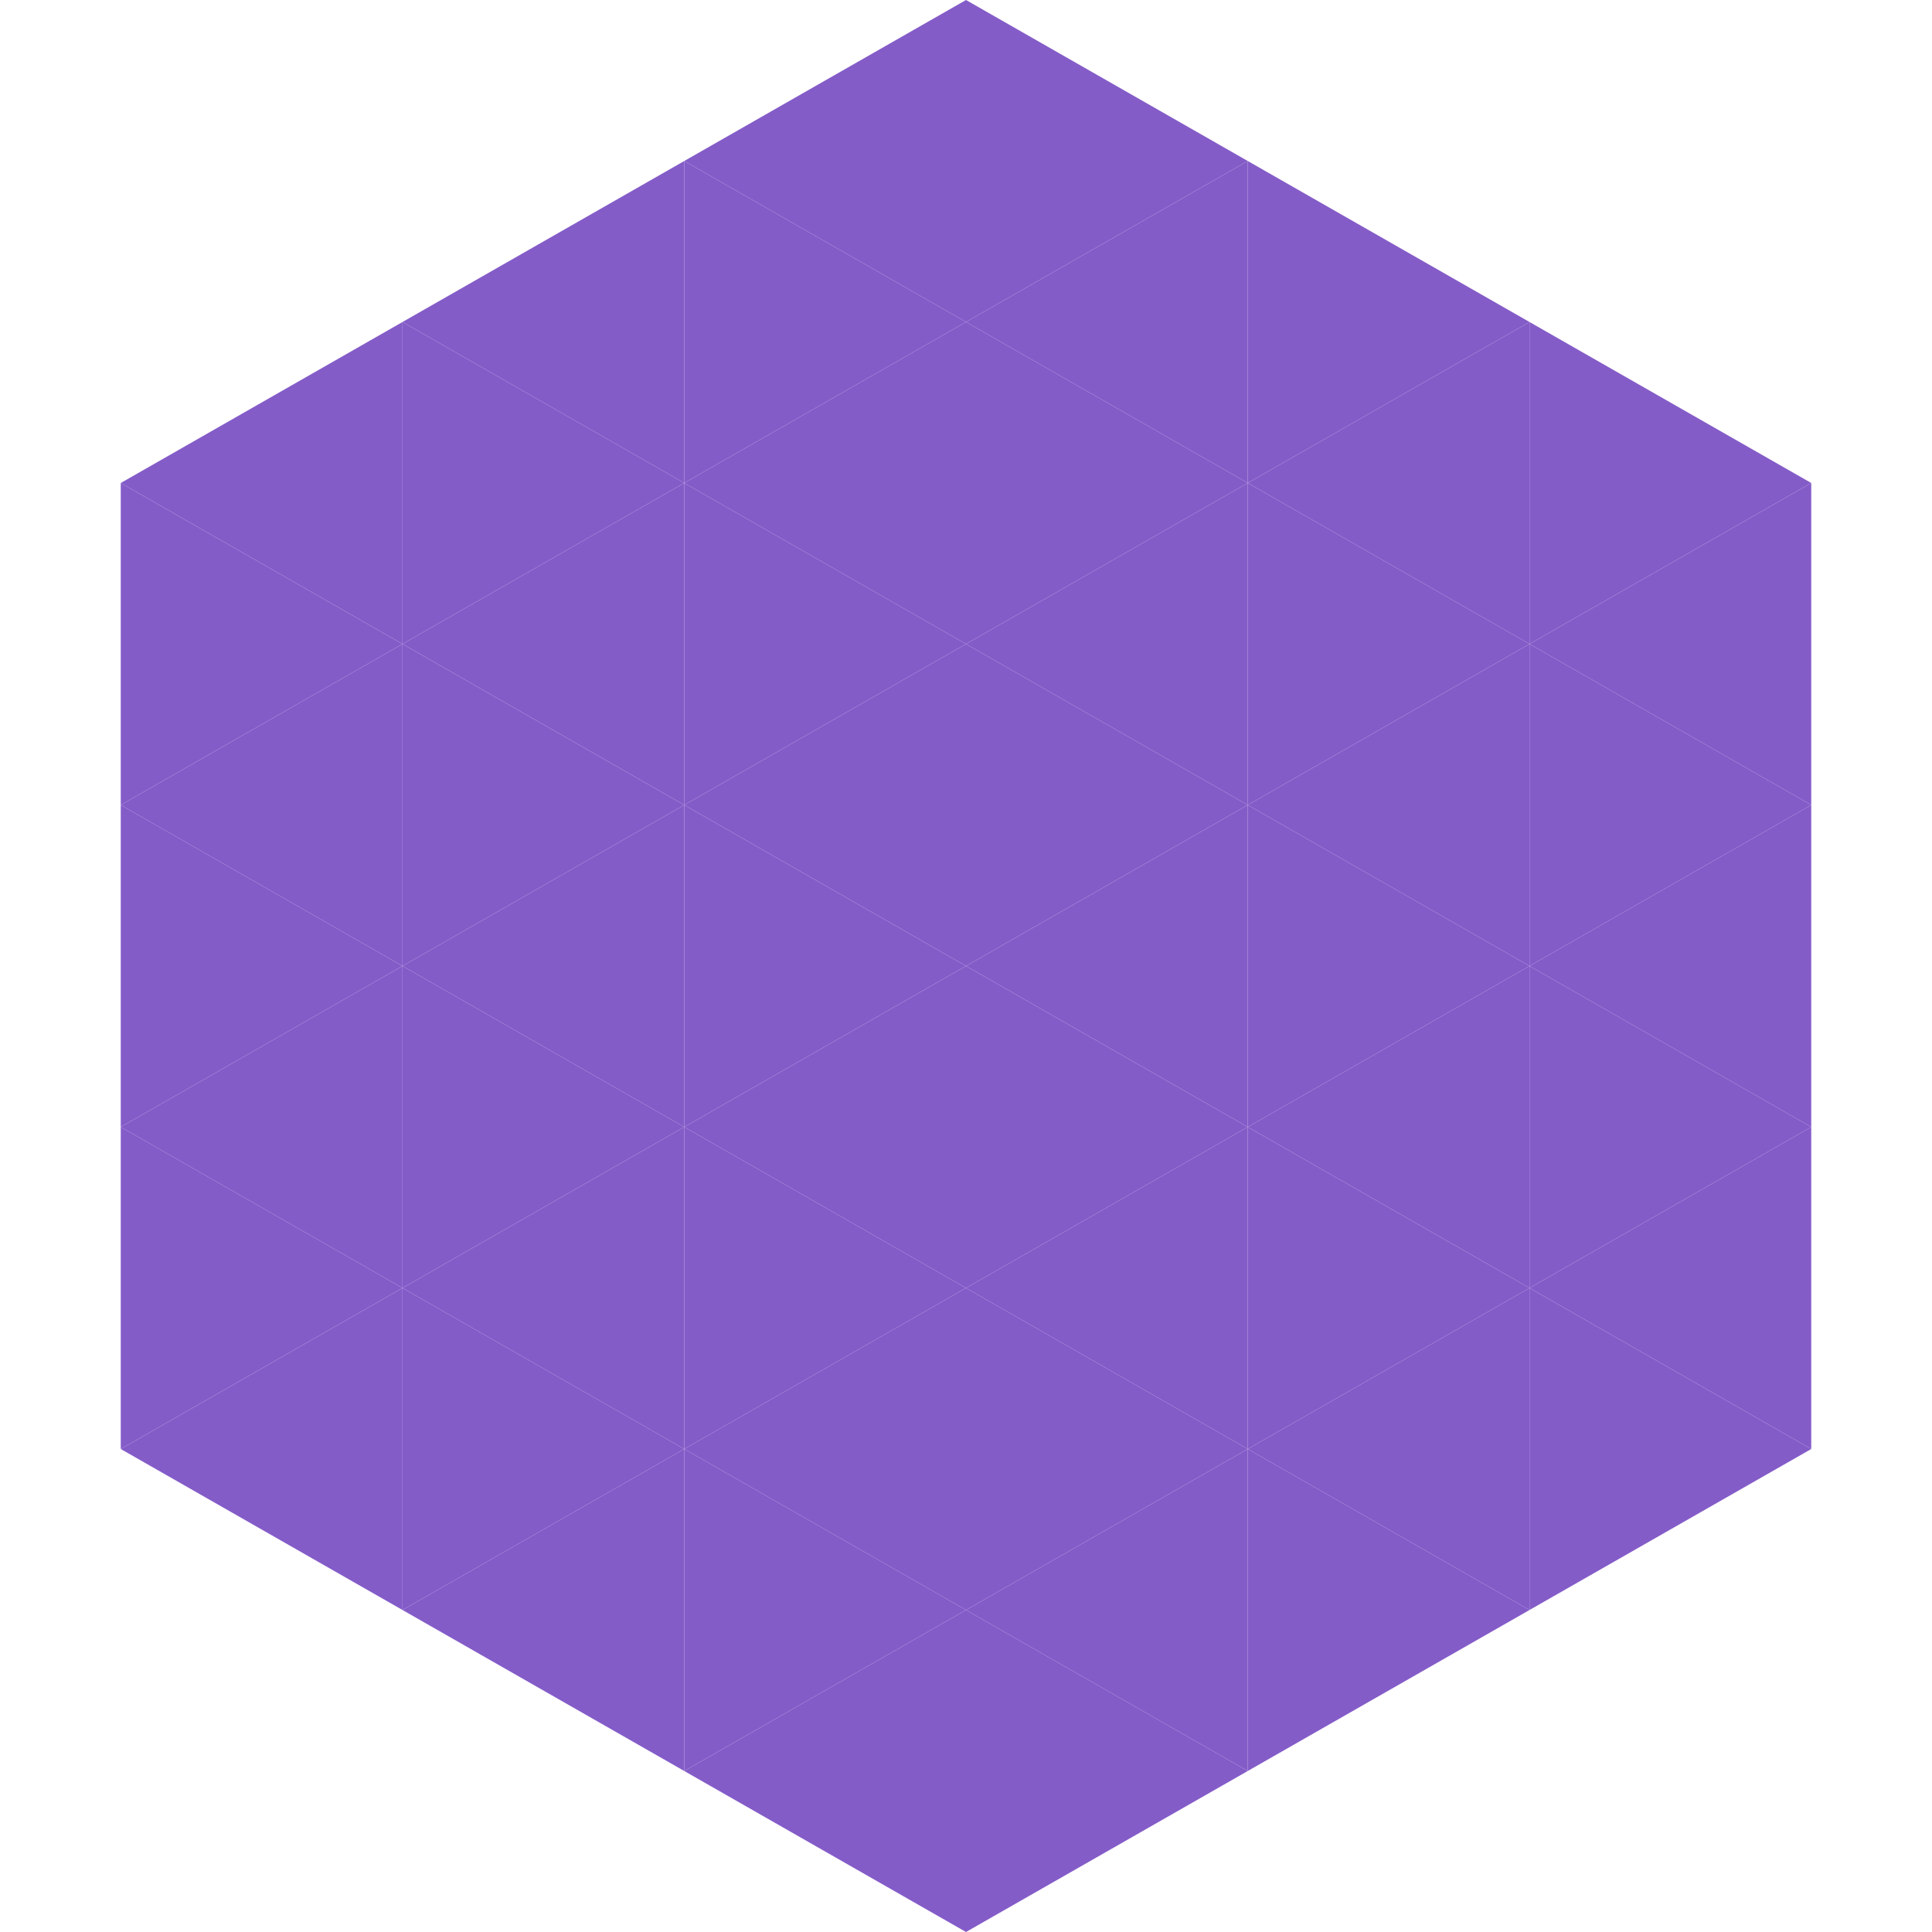 <?xml version="1.0"?>
<!-- Generated by SVGo -->
<svg width="240" height="240"
     xmlns="http://www.w3.org/2000/svg"
     xmlns:xlink="http://www.w3.org/1999/xlink">
<polygon points="50,40 15,60 50,80" style="fill:rgb(132,92,200)" />
<polygon points="190,40 225,60 190,80" style="fill:rgb(132,92,200)" />
<polygon points="15,60 50,80 15,100" style="fill:rgb(132,92,200)" />
<polygon points="225,60 190,80 225,100" style="fill:rgb(132,92,200)" />
<polygon points="50,80 15,100 50,120" style="fill:rgb(132,92,200)" />
<polygon points="190,80 225,100 190,120" style="fill:rgb(132,92,200)" />
<polygon points="15,100 50,120 15,140" style="fill:rgb(132,92,200)" />
<polygon points="225,100 190,120 225,140" style="fill:rgb(132,92,200)" />
<polygon points="50,120 15,140 50,160" style="fill:rgb(132,92,200)" />
<polygon points="190,120 225,140 190,160" style="fill:rgb(132,92,200)" />
<polygon points="15,140 50,160 15,180" style="fill:rgb(132,92,200)" />
<polygon points="225,140 190,160 225,180" style="fill:rgb(132,92,200)" />
<polygon points="50,160 15,180 50,200" style="fill:rgb(132,92,200)" />
<polygon points="190,160 225,180 190,200" style="fill:rgb(132,92,200)" />
<polygon points="15,180 50,200 15,220" style="fill:rgb(255,255,255); fill-opacity:0" />
<polygon points="225,180 190,200 225,220" style="fill:rgb(255,255,255); fill-opacity:0" />
<polygon points="50,0 85,20 50,40" style="fill:rgb(255,255,255); fill-opacity:0" />
<polygon points="190,0 155,20 190,40" style="fill:rgb(255,255,255); fill-opacity:0" />
<polygon points="85,20 50,40 85,60" style="fill:rgb(132,92,200)" />
<polygon points="155,20 190,40 155,60" style="fill:rgb(132,92,200)" />
<polygon points="50,40 85,60 50,80" style="fill:rgb(132,92,200)" />
<polygon points="190,40 155,60 190,80" style="fill:rgb(132,92,200)" />
<polygon points="85,60 50,80 85,100" style="fill:rgb(132,92,200)" />
<polygon points="155,60 190,80 155,100" style="fill:rgb(132,92,200)" />
<polygon points="50,80 85,100 50,120" style="fill:rgb(132,92,200)" />
<polygon points="190,80 155,100 190,120" style="fill:rgb(132,92,200)" />
<polygon points="85,100 50,120 85,140" style="fill:rgb(132,92,200)" />
<polygon points="155,100 190,120 155,140" style="fill:rgb(132,92,200)" />
<polygon points="50,120 85,140 50,160" style="fill:rgb(132,92,200)" />
<polygon points="190,120 155,140 190,160" style="fill:rgb(132,92,200)" />
<polygon points="85,140 50,160 85,180" style="fill:rgb(132,92,200)" />
<polygon points="155,140 190,160 155,180" style="fill:rgb(132,92,200)" />
<polygon points="50,160 85,180 50,200" style="fill:rgb(132,92,200)" />
<polygon points="190,160 155,180 190,200" style="fill:rgb(132,92,200)" />
<polygon points="85,180 50,200 85,220" style="fill:rgb(132,92,200)" />
<polygon points="155,180 190,200 155,220" style="fill:rgb(132,92,200)" />
<polygon points="120,0 85,20 120,40" style="fill:rgb(132,92,200)" />
<polygon points="120,0 155,20 120,40" style="fill:rgb(132,92,200)" />
<polygon points="85,20 120,40 85,60" style="fill:rgb(132,92,200)" />
<polygon points="155,20 120,40 155,60" style="fill:rgb(132,92,200)" />
<polygon points="120,40 85,60 120,80" style="fill:rgb(132,92,200)" />
<polygon points="120,40 155,60 120,80" style="fill:rgb(132,92,200)" />
<polygon points="85,60 120,80 85,100" style="fill:rgb(132,92,200)" />
<polygon points="155,60 120,80 155,100" style="fill:rgb(132,92,200)" />
<polygon points="120,80 85,100 120,120" style="fill:rgb(132,92,200)" />
<polygon points="120,80 155,100 120,120" style="fill:rgb(132,92,200)" />
<polygon points="85,100 120,120 85,140" style="fill:rgb(132,92,200)" />
<polygon points="155,100 120,120 155,140" style="fill:rgb(132,92,200)" />
<polygon points="120,120 85,140 120,160" style="fill:rgb(132,92,200)" />
<polygon points="120,120 155,140 120,160" style="fill:rgb(132,92,200)" />
<polygon points="85,140 120,160 85,180" style="fill:rgb(132,92,200)" />
<polygon points="155,140 120,160 155,180" style="fill:rgb(132,92,200)" />
<polygon points="120,160 85,180 120,200" style="fill:rgb(132,92,200)" />
<polygon points="120,160 155,180 120,200" style="fill:rgb(132,92,200)" />
<polygon points="85,180 120,200 85,220" style="fill:rgb(132,92,200)" />
<polygon points="155,180 120,200 155,220" style="fill:rgb(132,92,200)" />
<polygon points="120,200 85,220 120,240" style="fill:rgb(132,92,200)" />
<polygon points="120,200 155,220 120,240" style="fill:rgb(132,92,200)" />
<polygon points="85,220 120,240 85,260" style="fill:rgb(255,255,255); fill-opacity:0" />
<polygon points="155,220 120,240 155,260" style="fill:rgb(255,255,255); fill-opacity:0" />
</svg>
